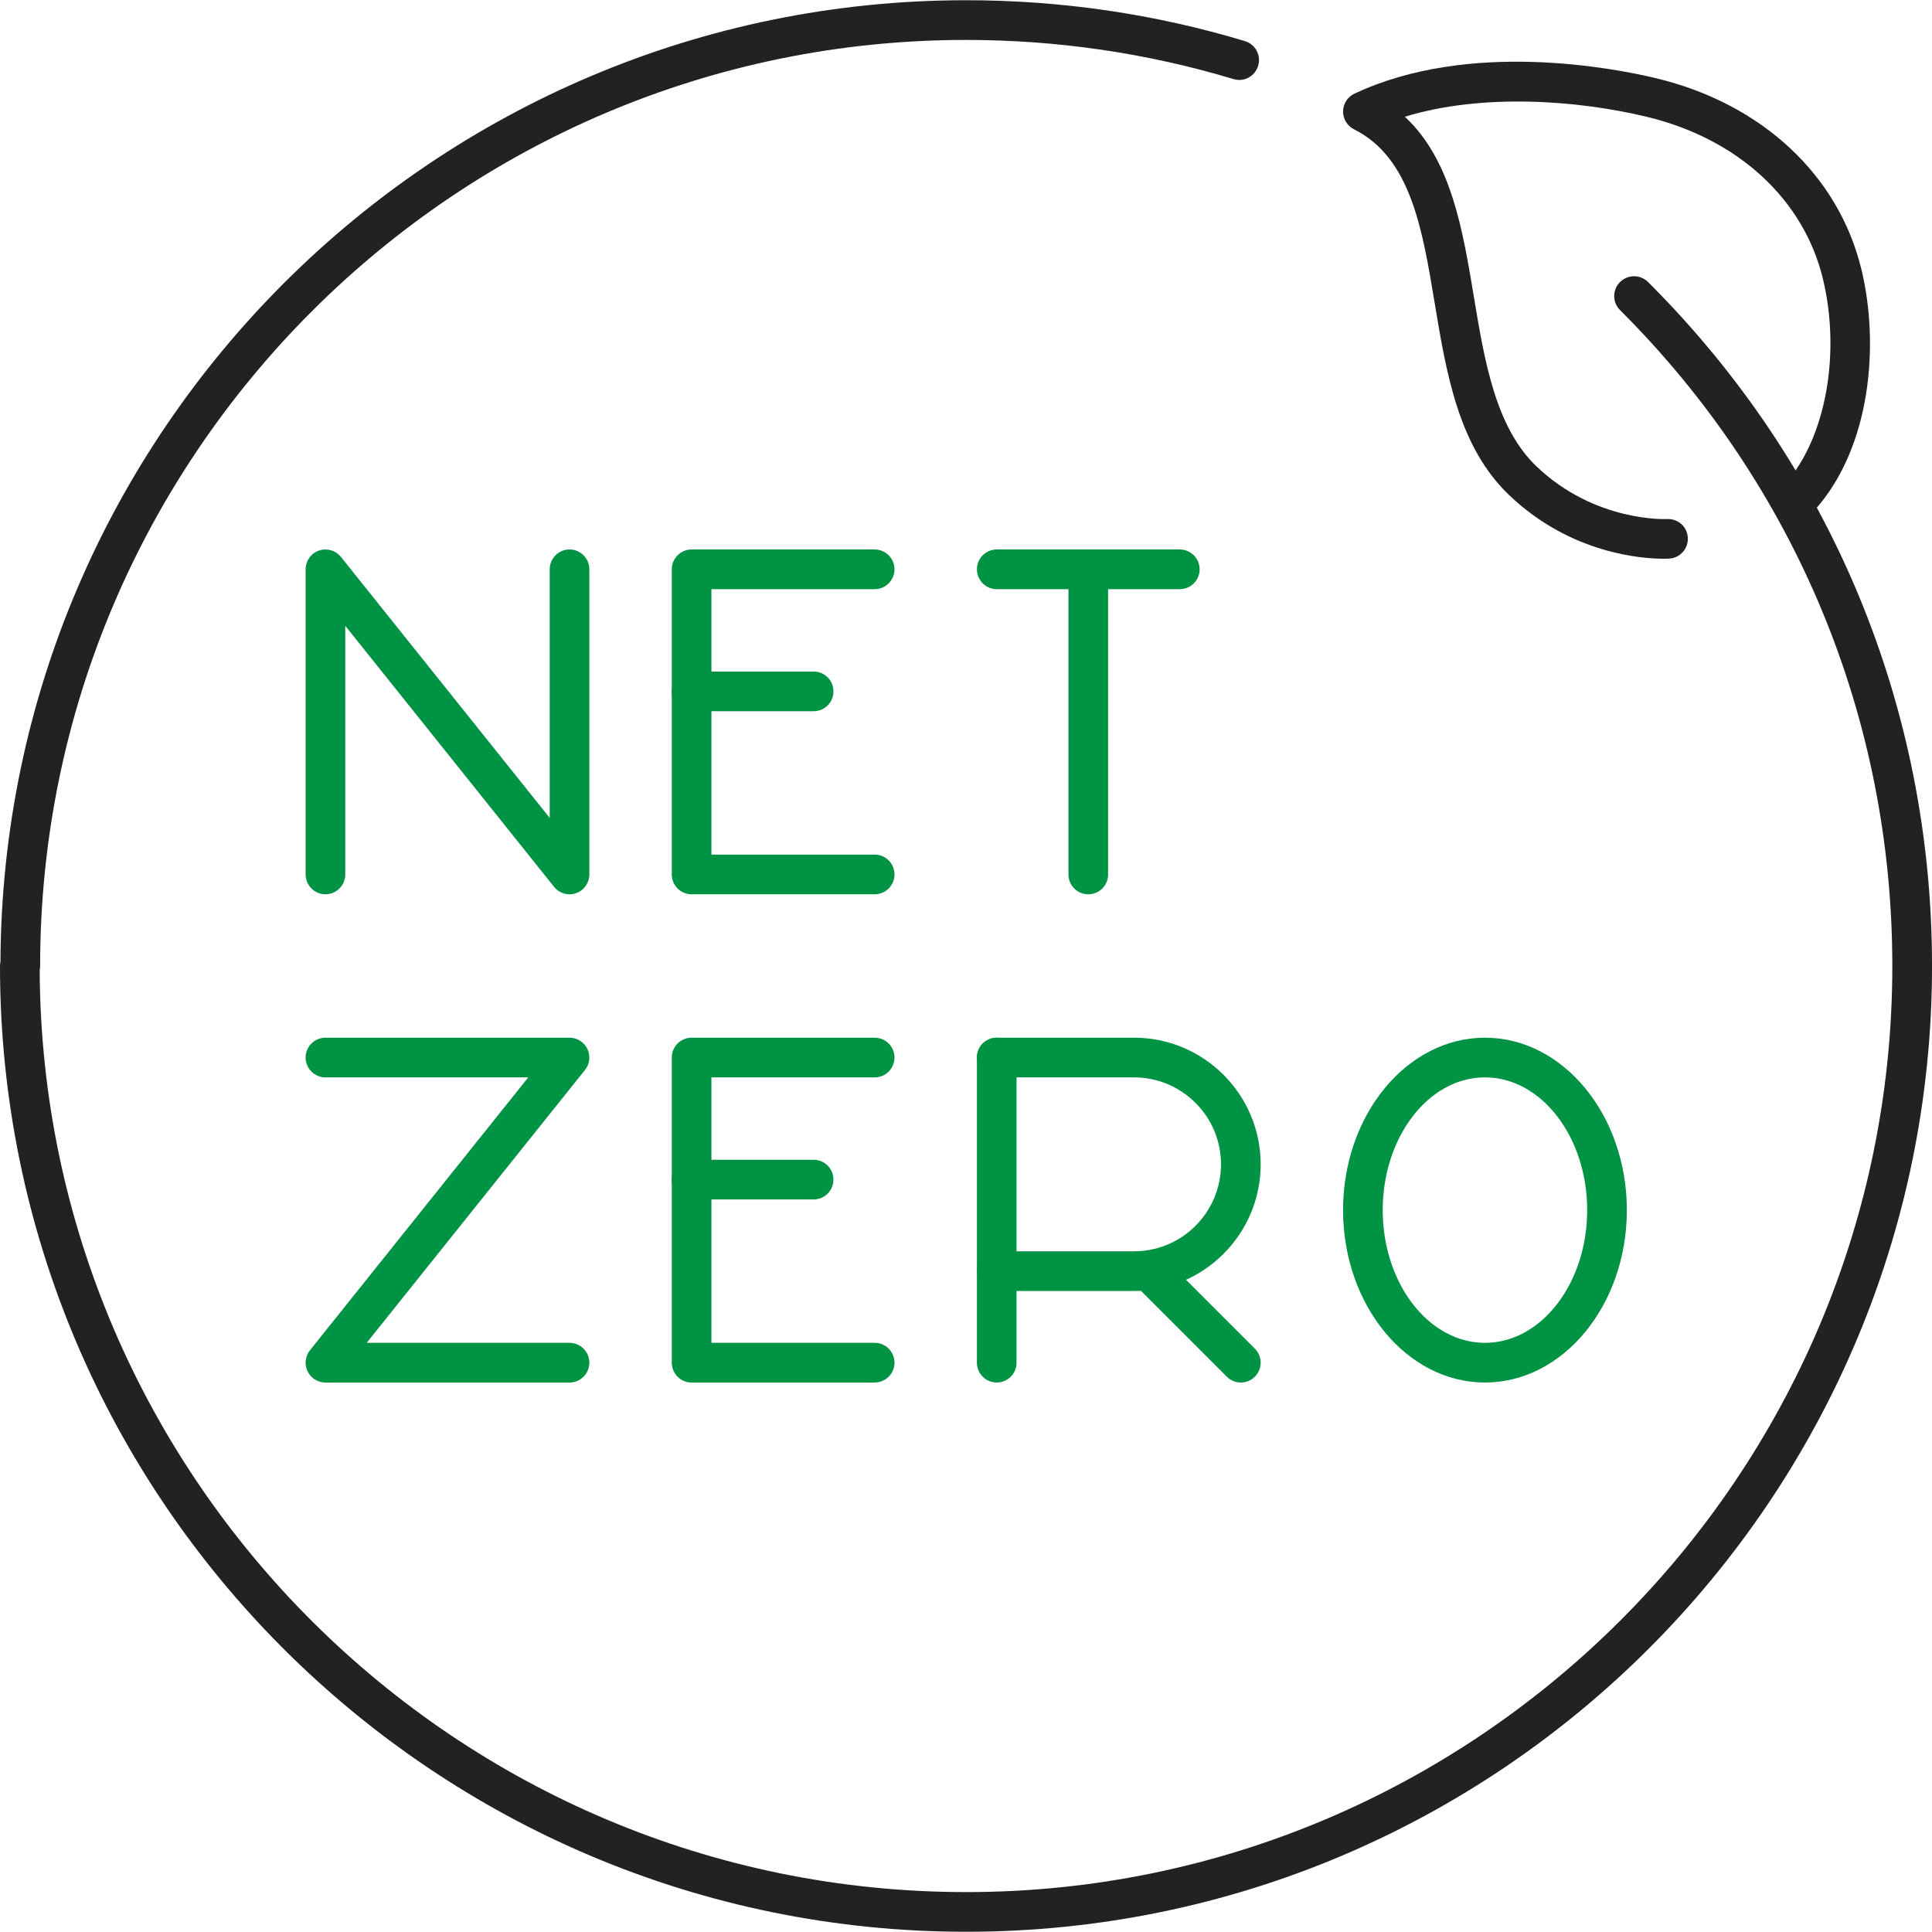 <?xml version="1.0" encoding="UTF-8"?>
<svg id="_圖層_1" data-name="圖層_1" xmlns="http://www.w3.org/2000/svg" version="1.1" viewBox="0 0 100 100">
  <!-- Generator: Adobe Illustrator 29.5.1, SVG Export Plug-In . SVG Version: 2.1.0 Build 141)  -->
  <g id="net_zero">
    <path d="M86.109,28.92c-1.069,0-4.797-.234-8-3.298-2.616-2.5-3.243-6.279-3.85-9.933-.642-3.874-1.25-7.531-4.174-8.995-.352-.176-.572-.537-.568-.93s.234-.75.589-.916c5.938-2.796,13.458-1.317,15.619-.797,5.478,1.317,9.449,5.022,10.626,9.91.916,3.802.529,9.114-2.398,12.416-.375.426-1.027.463-1.448.088-.426-.376-.464-1.024-.088-1.448,2.076-2.343,2.873-6.692,1.939-10.574-.993-4.124-4.399-7.261-9.11-8.395-3.581-.862-8.517-1.235-12.53-.006,2.394,2.226,2.99,5.818,3.57,9.313.551,3.322,1.121,6.759,3.243,8.785,3.031,2.897,6.719,2.73,6.748,2.725.581-.028,1.05.399,1.084.962.034.565-.393,1.05-.957,1.086-.025.002-.127.008-.294.008Z" style="fill: #222;"/>
    <g>
      <g>
        <path d="M76.861,71.559c-4.049,0-7.344-4.004-7.344-8.924s3.294-8.924,7.344-8.924,7.344,4.004,7.344,8.924-3.294,8.924-7.344,8.924ZM76.861,55.765c-2.917,0-5.291,3.082-5.291,6.87s2.374,6.87,5.291,6.87,5.291-3.082,5.291-6.87-2.374-6.87-5.291-6.87Z" style="fill: #009344;"/>
        <g>
          <path d="M45.273,71.559h-9.476c-.567,0-1.026-.46-1.026-1.027v-15.794c0-.568.46-1.027,1.026-1.027h9.476c.567,0,1.026.46,1.026,1.027s-.46,1.027-1.026,1.027h-8.45v13.739h8.45c.567,0,1.026.46,1.026,1.027s-.46,1.027-1.026,1.027Z" style="fill: #009344;"/>
          <path d="M42.114,62.083h-6.318c-.567,0-1.026-.46-1.026-1.027s.46-1.027,1.026-1.027h6.318c.567,0,1.026.46,1.026,1.027s-.46,1.027-1.026,1.027Z" style="fill: #009344;"/>
        </g>
        <g>
          <path d="M58.698,66.821h-7.107c-.567,0-1.026-.46-1.026-1.027s.46-1.027,1.026-1.027h7.107c2.482,0,4.501-2.019,4.501-4.501s-2.02-4.501-4.501-4.501h-7.107c-.567,0-1.026-.46-1.026-1.027s.46-1.027,1.026-1.027h7.107c3.614,0,6.554,2.941,6.554,6.555s-2.941,6.555-6.554,6.555Z" style="fill: #009344;"/>
          <path d="M51.591,71.559c-.567,0-1.026-.46-1.026-1.027v-15.794c0-.568.46-1.027,1.026-1.027s1.026.46,1.026,1.027v15.794c0,.568-.46,1.027-1.026,1.027Z" style="fill: #009344;"/>
          <path d="M64.226,71.559c-.263,0-.525-.1-.726-.301l-4.738-4.738c-.401-.401-.401-1.052,0-1.453s1.05-.401,1.451,0l4.738,4.738c.401.401.401,1.052,0,1.453-.201.201-.463.301-.726.301Z" style="fill: #009344;"/>
        </g>
        <path d="M29.479,71.559h-12.635c-.395,0-.754-.227-.925-.583-.17-.355-.123-.777.124-1.086l11.3-14.125h-10.499c-.567,0-1.026-.46-1.026-1.027s.46-1.027,1.026-1.027h12.635c.395,0,.754.227.925.583.17.355.123.777-.124,1.086l-11.3,14.125h10.499c.567,0,1.026.46,1.026,1.027s-.46,1.027-1.026,1.027Z" style="fill: #009344;"/>
      </g>
      <g>
        <g>
          <path d="M45.273,46.289h-9.476c-.567,0-1.026-.46-1.026-1.027v-15.794c0-.568.46-1.027,1.026-1.027h9.476c.567,0,1.026.46,1.026,1.027s-.46,1.027-1.026,1.027h-8.45v13.739h8.45c.567,0,1.026.46,1.026,1.027s-.46,1.027-1.026,1.027Z" style="fill: #009344;"/>
          <path d="M42.114,36.813h-6.318c-.567,0-1.026-.46-1.026-1.027s.46-1.027,1.026-1.027h6.318c.567,0,1.026.46,1.026,1.027s-.46,1.027-1.026,1.027Z" style="fill: #009344;"/>
        </g>
        <path d="M29.479,46.289c-.305,0-.603-.137-.801-.386l-10.807-13.51v12.868c0,.568-.46,1.027-1.026,1.027s-1.026-.46-1.026-1.027v-15.794c0-.436.275-.825.686-.969.413-.142.869-.012,1.141.327l10.807,13.51v-12.868c0-.568.46-1.027,1.026-1.027s1.026.46,1.026,1.027v15.794c0,.436-.275.825-.686.969-.112.039-.227.059-.34.059Z" style="fill: #009344;"/>
        <g>
          <path d="M61.067,30.495h-9.476c-.567,0-1.026-.46-1.026-1.027s.46-1.027,1.026-1.027h9.476c.567,0,1.026.46,1.026,1.027s-.46,1.027-1.026,1.027Z" style="fill: #009344;"/>
          <path d="M56.329,46.289c-.567,0-1.026-.46-1.026-1.027v-15.794c0-.568.46-1.027,1.026-1.027s1.026.46,1.026,1.027v15.794c0,.568-.46,1.027-1.026,1.027Z" style="fill: #009344;"/>
        </g>
      </g>
    </g>
    <path d="M50.011,99.988C22.434,99.988,0,77.564,0,50c0-.077.008-.151.024-.224C.144,22.315,22.522.012,50.011.012c4.912,0,9.765.711,14.424,2.115.543.163.851.736.687,1.279-.164.543-.734.858-1.279.686-4.467-1.343-9.121-2.025-13.832-2.025C23.58,2.066,2.077,23.568,2.077,50c0,.076-.008.148-.023.219.118,26.331,21.586,47.715,47.958,47.715s47.934-21.502,47.934-47.934c0-12.831-5.005-24.888-14.093-33.949-.402-.399-.403-1.05-.002-1.451.4-.399,1.05-.404,1.452-.002,9.477,9.449,14.698,22.022,14.698,35.402,0,27.564-22.425,49.988-49.989,49.988Z" style="fill: #222;"/>
  </g>
</svg>